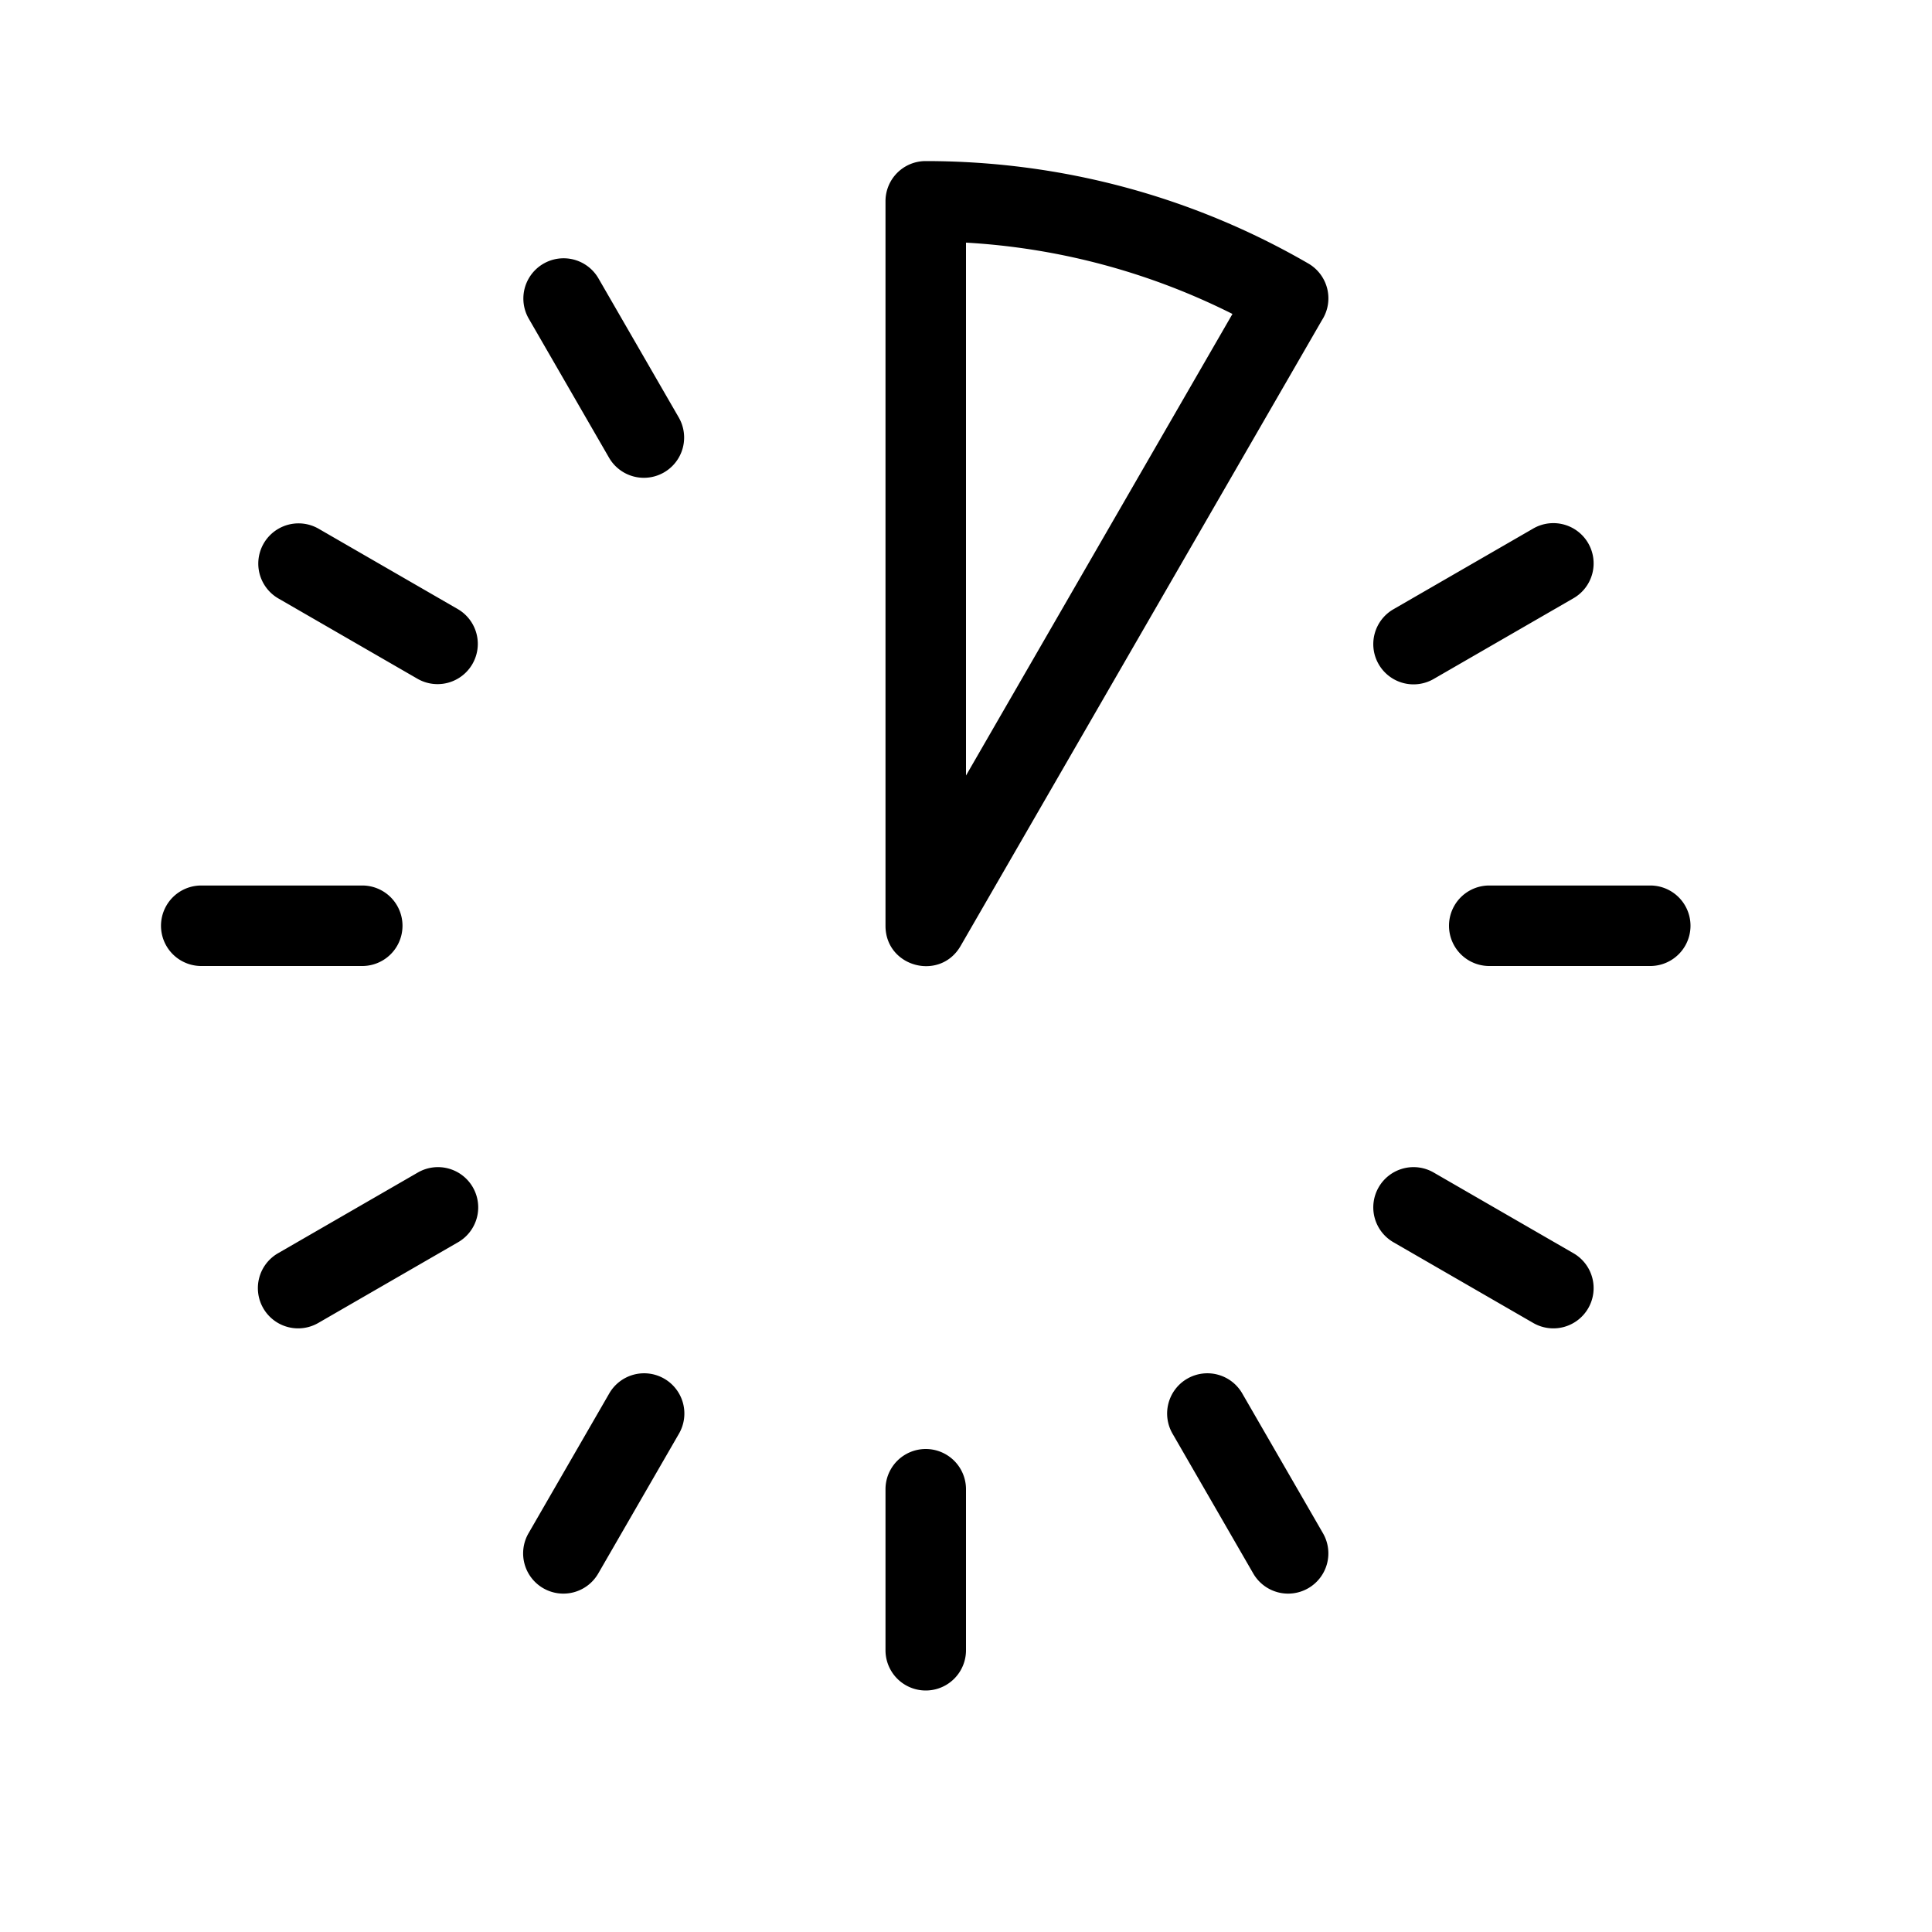<svg t="1655474228170" class="icon" viewBox="0 0 1024 1024" version="1.1" xmlns="http://www.w3.org/2000/svg" p-id="11369" width="16" height="16"><path d="M512 874.667a21.333 21.333 0 1 1-42.667 0v-85.333a21.333 21.333 0 1 1 42.667 0v85.333z m362.667-405.333a21.333 21.333 0 1 1 0 42.667h-85.333a21.333 21.333 0 1 1 0-42.667h85.333z m-768 42.667a21.333 21.333 0 1 1 0-42.667h85.333a21.333 21.333 0 1 1 0 42.667h-85.333z m210.475 321.877a21.333 21.333 0 1 1-36.949-21.333l42.667-73.899a21.333 21.333 0 1 1 36.949 21.333l-42.667 73.899zM697.813 173.227L682.667 158.123l18.475 10.667-0.469 0.853a21.547 21.547 0 0 1-2.859 3.541z m-188.672 328.149c-10.923 18.901-39.808 11.179-39.808-10.667v-384a21.248 21.248 0 0 1 21.333-21.333c72.192 0 141.653 18.901 202.752 54.272a21.333 21.333 0 0 1 7.253 30.037l-191.531 331.691zM512 411.051L653.227 166.4A359.979 359.979 0 0 0 512 128.597v282.453z m321.877 253.141a21.333 21.333 0 1 1-21.333 36.949l-73.899-42.667a21.333 21.333 0 1 1 21.333-36.949l73.899 42.667zM147.456 317.141a21.333 21.333 0 0 1 21.333-36.949l73.899 42.667a21.333 21.333 0 0 1-21.333 36.949l-73.899-42.667z m553.685 495.403a21.333 21.333 0 1 1-36.949 21.333l-42.667-73.899a21.333 21.333 0 1 1 36.949-21.333l42.667 73.899zM280.192 168.789a21.333 21.333 0 0 1 36.949-21.333l42.667 73.899a21.333 21.333 0 0 1-36.949 21.333l-42.667-73.899z m532.352 111.403a21.333 21.333 0 1 1 21.333 36.949l-73.899 42.667a21.333 21.333 0 1 1-21.333-36.949l73.899-42.667zM168.789 701.141a21.333 21.333 0 1 1-21.333-36.949l73.899-42.667a21.333 21.333 0 1 1 21.333 36.949l-73.899 42.667z" fill="#000000" p-id="11370"></path></svg>